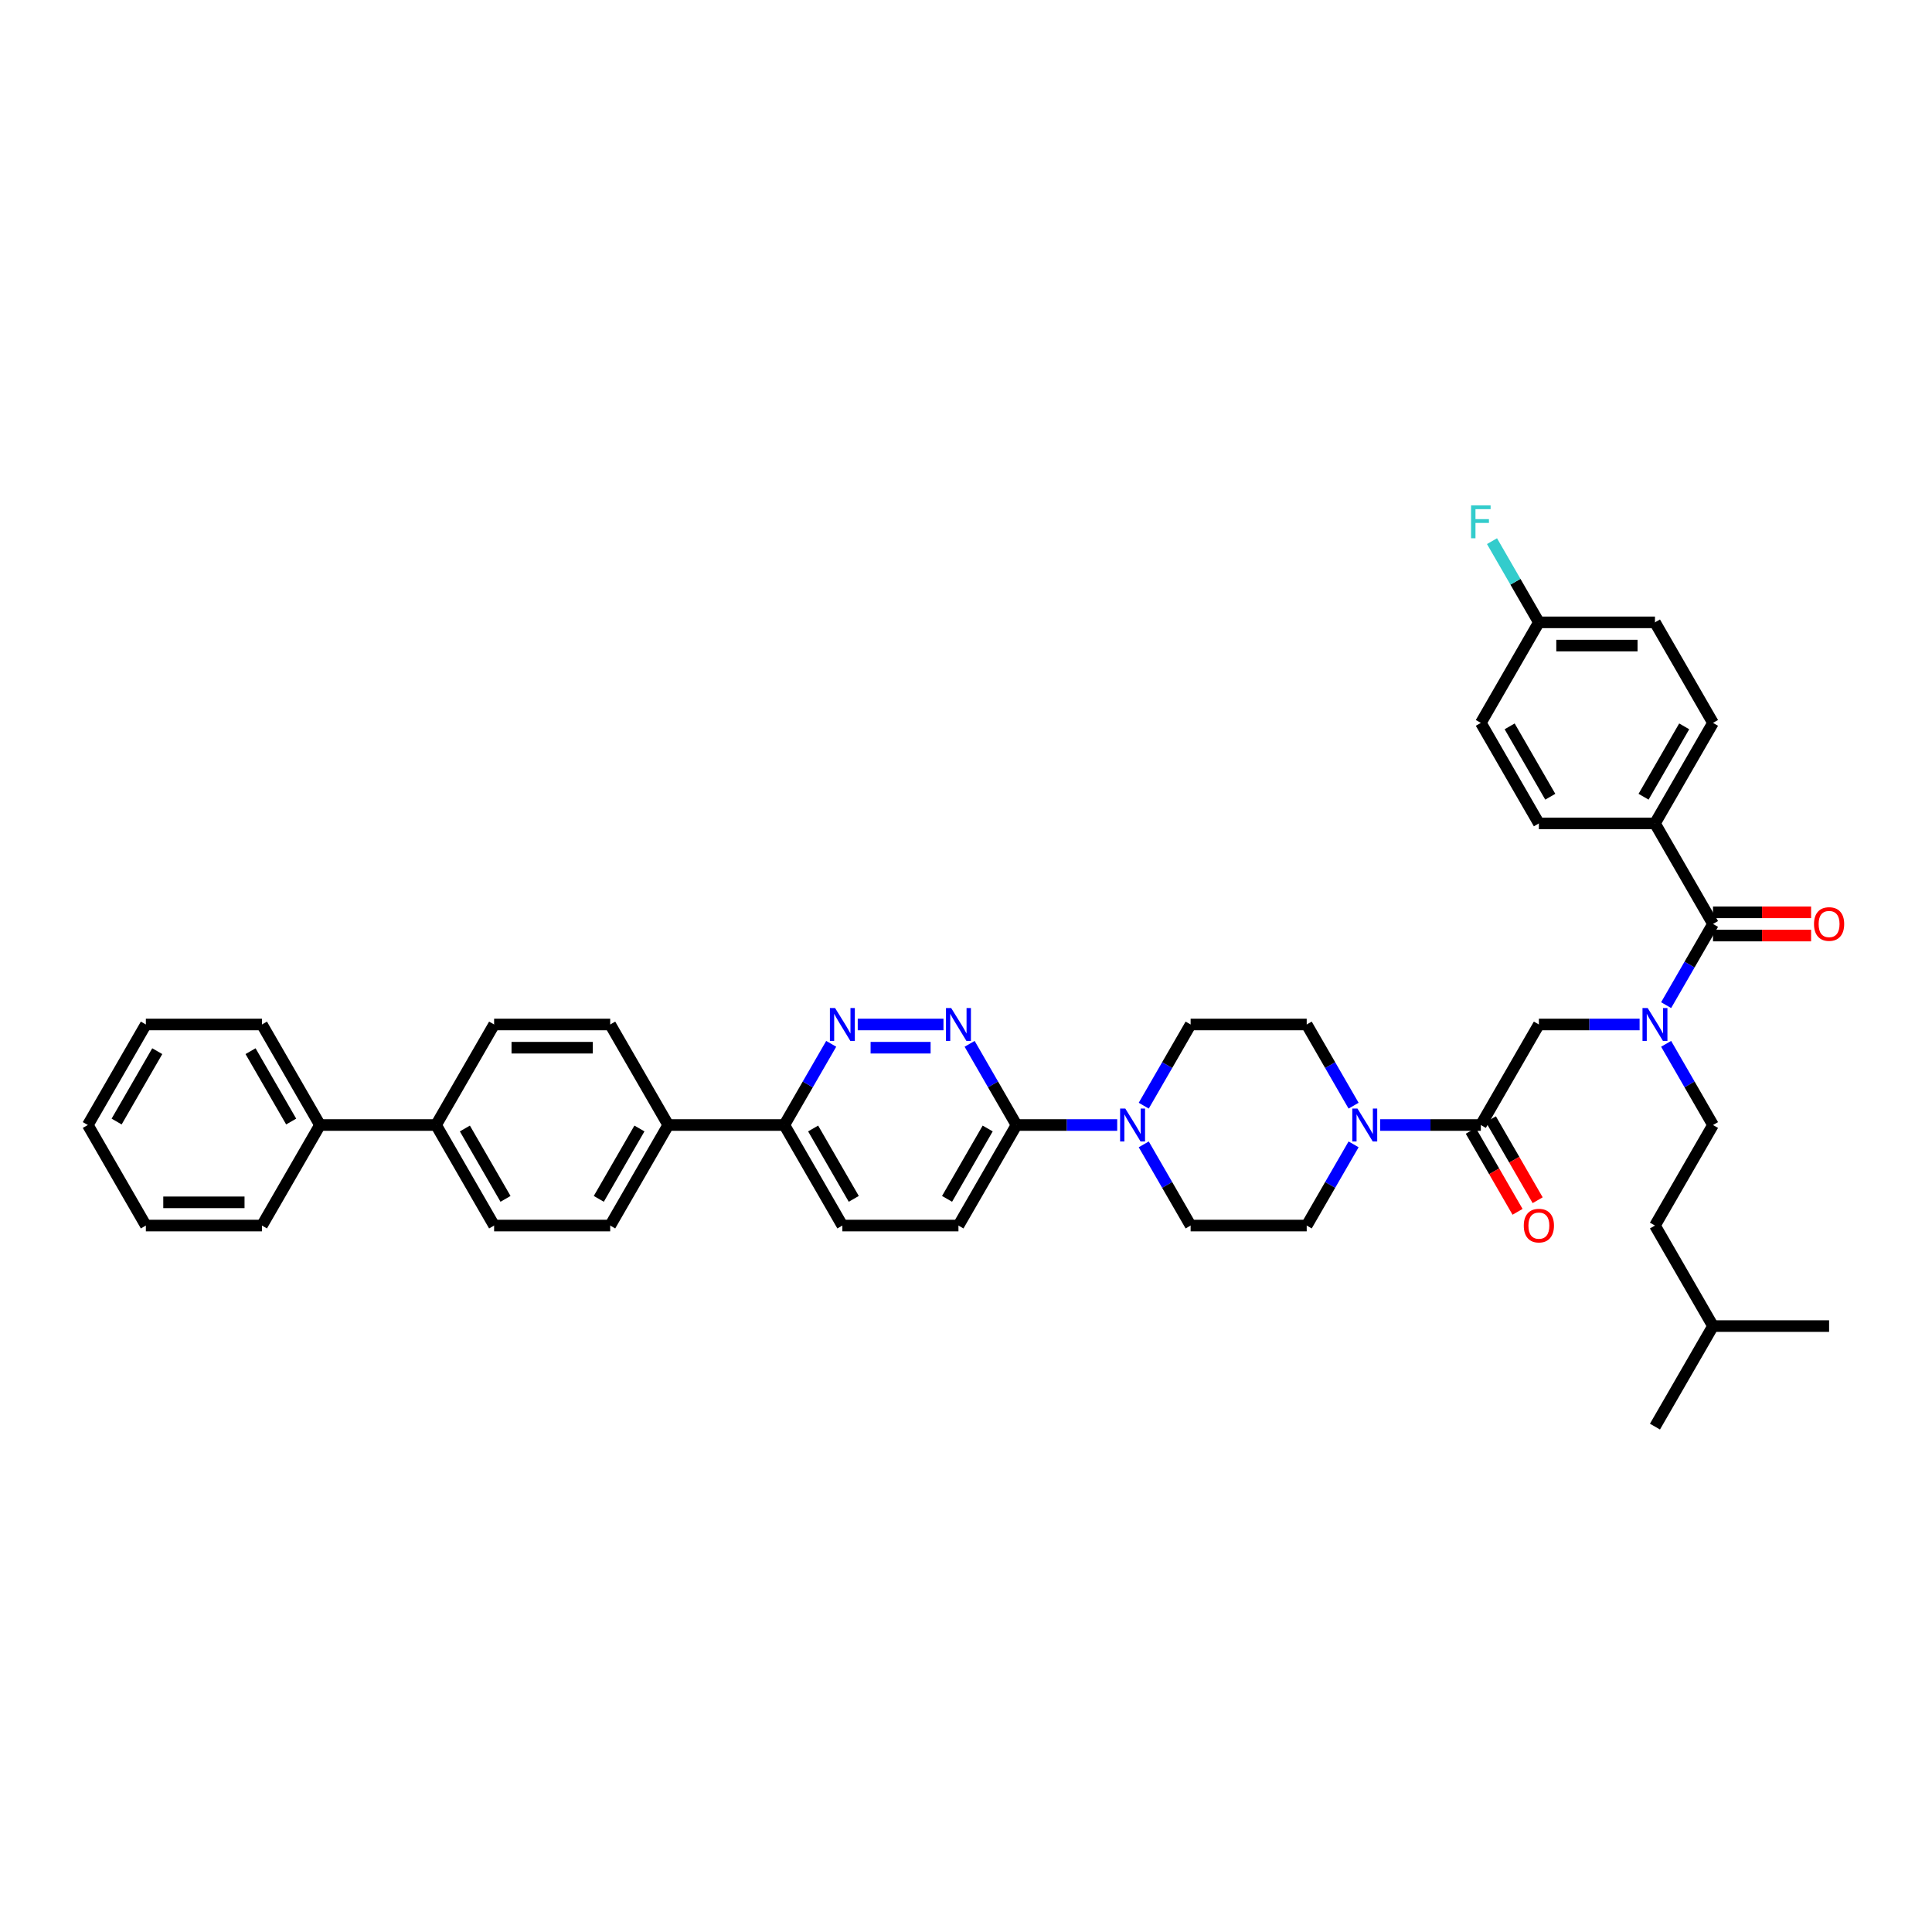 <?xml version='1.0' encoding='iso-8859-1'?>
<svg version='1.1' baseProfile='full'
              xmlns='http://www.w3.org/2000/svg'
                      xmlns:rdkit='http://www.rdkit.org/xml'
                      xmlns:xlink='http://www.w3.org/1999/xlink'
                  xml:space='preserve'
width='1000px' height='1000px' viewBox='0 0 1000 1000'>
<!-- END OF HEADER -->
<rect style='opacity:1.0;fill:#FFFFFF;stroke:none' width='1000' height='1000' x='0' y='0'> </rect>
<path class='bond-0' d='M 862.386,540.282 L 874.517,561.295' style='fill:none;fill-rule:evenodd;stroke:#0000FF;stroke-width:6px;stroke-linecap:butt;stroke-linejoin:miter;stroke-opacity:1' />
<path class='bond-0' d='M 874.517,561.295 L 886.649,582.307' style='fill:none;fill-rule:evenodd;stroke:#000000;stroke-width:6px;stroke-linecap:butt;stroke-linejoin:miter;stroke-opacity:1' />
<path class='bond-1' d='M 848.651,530.272 L 822.586,530.272' style='fill:none;fill-rule:evenodd;stroke:#0000FF;stroke-width:6px;stroke-linecap:butt;stroke-linejoin:miter;stroke-opacity:1' />
<path class='bond-1' d='M 822.586,530.272 L 796.521,530.272' style='fill:none;fill-rule:evenodd;stroke:#000000;stroke-width:6px;stroke-linecap:butt;stroke-linejoin:miter;stroke-opacity:1' />
<path class='bond-2' d='M 862.386,520.262 L 874.517,499.249' style='fill:none;fill-rule:evenodd;stroke:#0000FF;stroke-width:6px;stroke-linecap:butt;stroke-linejoin:miter;stroke-opacity:1' />
<path class='bond-2' d='M 874.517,499.249 L 886.649,478.236' style='fill:none;fill-rule:evenodd;stroke:#000000;stroke-width:6px;stroke-linecap:butt;stroke-linejoin:miter;stroke-opacity:1' />
<path class='bond-3' d='M 856.606,426.201 L 886.649,374.166' style='fill:none;fill-rule:evenodd;stroke:#000000;stroke-width:6px;stroke-linecap:butt;stroke-linejoin:miter;stroke-opacity:1' />
<path class='bond-3' d='M 850.706,412.387 L 871.736,375.962' style='fill:none;fill-rule:evenodd;stroke:#000000;stroke-width:6px;stroke-linecap:butt;stroke-linejoin:miter;stroke-opacity:1' />
<path class='bond-4' d='M 856.606,426.201 L 796.521,426.201' style='fill:none;fill-rule:evenodd;stroke:#000000;stroke-width:6px;stroke-linecap:butt;stroke-linejoin:miter;stroke-opacity:1' />
<path class='bond-5' d='M 856.606,426.201 L 886.649,478.236' style='fill:none;fill-rule:evenodd;stroke:#000000;stroke-width:6px;stroke-linecap:butt;stroke-linejoin:miter;stroke-opacity:1' />
<path class='bond-6' d='M 761.275,585.311 L 773.379,606.276' style='fill:none;fill-rule:evenodd;stroke:#000000;stroke-width:6px;stroke-linecap:butt;stroke-linejoin:miter;stroke-opacity:1' />
<path class='bond-6' d='M 773.379,606.276 L 785.483,627.24' style='fill:none;fill-rule:evenodd;stroke:#FF0000;stroke-width:6px;stroke-linecap:butt;stroke-linejoin:miter;stroke-opacity:1' />
<path class='bond-6' d='M 771.682,579.303 L 783.786,600.267' style='fill:none;fill-rule:evenodd;stroke:#000000;stroke-width:6px;stroke-linecap:butt;stroke-linejoin:miter;stroke-opacity:1' />
<path class='bond-6' d='M 783.786,600.267 L 795.89,621.232' style='fill:none;fill-rule:evenodd;stroke:#FF0000;stroke-width:6px;stroke-linecap:butt;stroke-linejoin:miter;stroke-opacity:1' />
<path class='bond-7' d='M 766.478,582.307 L 796.521,530.272' style='fill:none;fill-rule:evenodd;stroke:#000000;stroke-width:6px;stroke-linecap:butt;stroke-linejoin:miter;stroke-opacity:1' />
<path class='bond-8' d='M 766.478,582.307 L 740.413,582.307' style='fill:none;fill-rule:evenodd;stroke:#000000;stroke-width:6px;stroke-linecap:butt;stroke-linejoin:miter;stroke-opacity:1' />
<path class='bond-8' d='M 740.413,582.307 L 714.348,582.307' style='fill:none;fill-rule:evenodd;stroke:#0000FF;stroke-width:6px;stroke-linecap:butt;stroke-linejoin:miter;stroke-opacity:1' />
<path class='bond-9' d='M 886.649,484.245 L 912.035,484.245' style='fill:none;fill-rule:evenodd;stroke:#000000;stroke-width:6px;stroke-linecap:butt;stroke-linejoin:miter;stroke-opacity:1' />
<path class='bond-9' d='M 912.035,484.245 L 937.421,484.245' style='fill:none;fill-rule:evenodd;stroke:#FF0000;stroke-width:6px;stroke-linecap:butt;stroke-linejoin:miter;stroke-opacity:1' />
<path class='bond-9' d='M 886.649,472.228 L 912.035,472.228' style='fill:none;fill-rule:evenodd;stroke:#000000;stroke-width:6px;stroke-linecap:butt;stroke-linejoin:miter;stroke-opacity:1' />
<path class='bond-9' d='M 912.035,472.228 L 937.421,472.228' style='fill:none;fill-rule:evenodd;stroke:#FF0000;stroke-width:6px;stroke-linecap:butt;stroke-linejoin:miter;stroke-opacity:1' />
<path class='bond-10' d='M 886.649,374.166 L 856.606,322.13' style='fill:none;fill-rule:evenodd;stroke:#000000;stroke-width:6px;stroke-linecap:butt;stroke-linejoin:miter;stroke-opacity:1' />
<path class='bond-11' d='M 796.521,426.201 L 766.478,374.166' style='fill:none;fill-rule:evenodd;stroke:#000000;stroke-width:6px;stroke-linecap:butt;stroke-linejoin:miter;stroke-opacity:1' />
<path class='bond-11' d='M 802.422,412.387 L 781.392,375.962' style='fill:none;fill-rule:evenodd;stroke:#000000;stroke-width:6px;stroke-linecap:butt;stroke-linejoin:miter;stroke-opacity:1' />
<path class='bond-12' d='M 886.649,582.307 L 856.606,634.343' style='fill:none;fill-rule:evenodd;stroke:#000000;stroke-width:6px;stroke-linecap:butt;stroke-linejoin:miter;stroke-opacity:1' />
<path class='bond-13' d='M 886.649,686.378 L 856.606,634.343' style='fill:none;fill-rule:evenodd;stroke:#000000;stroke-width:6px;stroke-linecap:butt;stroke-linejoin:miter;stroke-opacity:1' />
<path class='bond-14' d='M 886.649,686.378 L 856.606,738.413' style='fill:none;fill-rule:evenodd;stroke:#000000;stroke-width:6px;stroke-linecap:butt;stroke-linejoin:miter;stroke-opacity:1' />
<path class='bond-15' d='M 886.649,686.378 L 946.734,686.378' style='fill:none;fill-rule:evenodd;stroke:#000000;stroke-width:6px;stroke-linecap:butt;stroke-linejoin:miter;stroke-opacity:1' />
<path class='bond-16' d='M 700.614,572.297 L 688.482,551.284' style='fill:none;fill-rule:evenodd;stroke:#0000FF;stroke-width:6px;stroke-linecap:butt;stroke-linejoin:miter;stroke-opacity:1' />
<path class='bond-16' d='M 688.482,551.284 L 676.35,530.272' style='fill:none;fill-rule:evenodd;stroke:#000000;stroke-width:6px;stroke-linecap:butt;stroke-linejoin:miter;stroke-opacity:1' />
<path class='bond-17' d='M 700.614,592.317 L 688.482,613.33' style='fill:none;fill-rule:evenodd;stroke:#0000FF;stroke-width:6px;stroke-linecap:butt;stroke-linejoin:miter;stroke-opacity:1' />
<path class='bond-17' d='M 688.482,613.33 L 676.35,634.343' style='fill:none;fill-rule:evenodd;stroke:#000000;stroke-width:6px;stroke-linecap:butt;stroke-linejoin:miter;stroke-opacity:1' />
<path class='bond-18' d='M 436.009,634.343 L 405.966,582.307' style='fill:none;fill-rule:evenodd;stroke:#000000;stroke-width:6px;stroke-linecap:butt;stroke-linejoin:miter;stroke-opacity:1' />
<path class='bond-18' d='M 441.91,620.529 L 420.88,584.104' style='fill:none;fill-rule:evenodd;stroke:#000000;stroke-width:6px;stroke-linecap:butt;stroke-linejoin:miter;stroke-opacity:1' />
<path class='bond-19' d='M 436.009,634.343 L 496.094,634.343' style='fill:none;fill-rule:evenodd;stroke:#000000;stroke-width:6px;stroke-linecap:butt;stroke-linejoin:miter;stroke-opacity:1' />
<path class='bond-20' d='M 405.966,582.307 L 418.098,561.295' style='fill:none;fill-rule:evenodd;stroke:#000000;stroke-width:6px;stroke-linecap:butt;stroke-linejoin:miter;stroke-opacity:1' />
<path class='bond-20' d='M 418.098,561.295 L 430.23,540.282' style='fill:none;fill-rule:evenodd;stroke:#0000FF;stroke-width:6px;stroke-linecap:butt;stroke-linejoin:miter;stroke-opacity:1' />
<path class='bond-21' d='M 405.966,582.307 L 345.881,582.307' style='fill:none;fill-rule:evenodd;stroke:#000000;stroke-width:6px;stroke-linecap:butt;stroke-linejoin:miter;stroke-opacity:1' />
<path class='bond-22' d='M 443.964,530.272 L 488.338,530.272' style='fill:none;fill-rule:evenodd;stroke:#0000FF;stroke-width:6px;stroke-linecap:butt;stroke-linejoin:miter;stroke-opacity:1' />
<path class='bond-22' d='M 450.62,542.289 L 481.682,542.289' style='fill:none;fill-rule:evenodd;stroke:#0000FF;stroke-width:6px;stroke-linecap:butt;stroke-linejoin:miter;stroke-opacity:1' />
<path class='bond-23' d='M 501.874,540.282 L 514.005,561.295' style='fill:none;fill-rule:evenodd;stroke:#0000FF;stroke-width:6px;stroke-linecap:butt;stroke-linejoin:miter;stroke-opacity:1' />
<path class='bond-23' d='M 514.005,561.295 L 526.137,582.307' style='fill:none;fill-rule:evenodd;stroke:#000000;stroke-width:6px;stroke-linecap:butt;stroke-linejoin:miter;stroke-opacity:1' />
<path class='bond-24' d='M 526.137,582.307 L 496.094,634.343' style='fill:none;fill-rule:evenodd;stroke:#000000;stroke-width:6px;stroke-linecap:butt;stroke-linejoin:miter;stroke-opacity:1' />
<path class='bond-24' d='M 511.224,584.104 L 490.194,620.529' style='fill:none;fill-rule:evenodd;stroke:#000000;stroke-width:6px;stroke-linecap:butt;stroke-linejoin:miter;stroke-opacity:1' />
<path class='bond-25' d='M 526.137,582.307 L 552.202,582.307' style='fill:none;fill-rule:evenodd;stroke:#000000;stroke-width:6px;stroke-linecap:butt;stroke-linejoin:miter;stroke-opacity:1' />
<path class='bond-25' d='M 552.202,582.307 L 578.267,582.307' style='fill:none;fill-rule:evenodd;stroke:#0000FF;stroke-width:6px;stroke-linecap:butt;stroke-linejoin:miter;stroke-opacity:1' />
<path class='bond-26' d='M 592.002,592.317 L 604.133,613.33' style='fill:none;fill-rule:evenodd;stroke:#0000FF;stroke-width:6px;stroke-linecap:butt;stroke-linejoin:miter;stroke-opacity:1' />
<path class='bond-26' d='M 604.133,613.33 L 616.265,634.343' style='fill:none;fill-rule:evenodd;stroke:#000000;stroke-width:6px;stroke-linecap:butt;stroke-linejoin:miter;stroke-opacity:1' />
<path class='bond-27' d='M 592.002,572.297 L 604.133,551.284' style='fill:none;fill-rule:evenodd;stroke:#0000FF;stroke-width:6px;stroke-linecap:butt;stroke-linejoin:miter;stroke-opacity:1' />
<path class='bond-27' d='M 604.133,551.284 L 616.265,530.272' style='fill:none;fill-rule:evenodd;stroke:#000000;stroke-width:6px;stroke-linecap:butt;stroke-linejoin:miter;stroke-opacity:1' />
<path class='bond-28' d='M 676.35,530.272 L 616.265,530.272' style='fill:none;fill-rule:evenodd;stroke:#000000;stroke-width:6px;stroke-linecap:butt;stroke-linejoin:miter;stroke-opacity:1' />
<path class='bond-29' d='M 255.753,634.343 L 225.711,582.307' style='fill:none;fill-rule:evenodd;stroke:#000000;stroke-width:6px;stroke-linecap:butt;stroke-linejoin:miter;stroke-opacity:1' />
<path class='bond-29' d='M 261.654,620.529 L 240.624,584.104' style='fill:none;fill-rule:evenodd;stroke:#000000;stroke-width:6px;stroke-linecap:butt;stroke-linejoin:miter;stroke-opacity:1' />
<path class='bond-30' d='M 255.753,634.343 L 315.838,634.343' style='fill:none;fill-rule:evenodd;stroke:#000000;stroke-width:6px;stroke-linecap:butt;stroke-linejoin:miter;stroke-opacity:1' />
<path class='bond-31' d='M 225.711,582.307 L 255.753,530.272' style='fill:none;fill-rule:evenodd;stroke:#000000;stroke-width:6px;stroke-linecap:butt;stroke-linejoin:miter;stroke-opacity:1' />
<path class='bond-32' d='M 225.711,582.307 L 165.625,582.307' style='fill:none;fill-rule:evenodd;stroke:#000000;stroke-width:6px;stroke-linecap:butt;stroke-linejoin:miter;stroke-opacity:1' />
<path class='bond-33' d='M 255.753,530.272 L 315.838,530.272' style='fill:none;fill-rule:evenodd;stroke:#000000;stroke-width:6px;stroke-linecap:butt;stroke-linejoin:miter;stroke-opacity:1' />
<path class='bond-33' d='M 264.766,542.289 L 306.826,542.289' style='fill:none;fill-rule:evenodd;stroke:#000000;stroke-width:6px;stroke-linecap:butt;stroke-linejoin:miter;stroke-opacity:1' />
<path class='bond-34' d='M 315.838,530.272 L 345.881,582.307' style='fill:none;fill-rule:evenodd;stroke:#000000;stroke-width:6px;stroke-linecap:butt;stroke-linejoin:miter;stroke-opacity:1' />
<path class='bond-35' d='M 345.881,582.307 L 315.838,634.343' style='fill:none;fill-rule:evenodd;stroke:#000000;stroke-width:6px;stroke-linecap:butt;stroke-linejoin:miter;stroke-opacity:1' />
<path class='bond-35' d='M 330.968,584.104 L 309.938,620.529' style='fill:none;fill-rule:evenodd;stroke:#000000;stroke-width:6px;stroke-linecap:butt;stroke-linejoin:miter;stroke-opacity:1' />
<path class='bond-36' d='M 165.625,582.307 L 135.583,530.272' style='fill:none;fill-rule:evenodd;stroke:#000000;stroke-width:6px;stroke-linecap:butt;stroke-linejoin:miter;stroke-opacity:1' />
<path class='bond-36' d='M 150.712,580.51 L 129.682,544.086' style='fill:none;fill-rule:evenodd;stroke:#000000;stroke-width:6px;stroke-linecap:butt;stroke-linejoin:miter;stroke-opacity:1' />
<path class='bond-37' d='M 165.625,582.307 L 135.583,634.343' style='fill:none;fill-rule:evenodd;stroke:#000000;stroke-width:6px;stroke-linecap:butt;stroke-linejoin:miter;stroke-opacity:1' />
<path class='bond-38' d='M 135.583,530.272 L 75.497,530.272' style='fill:none;fill-rule:evenodd;stroke:#000000;stroke-width:6px;stroke-linecap:butt;stroke-linejoin:miter;stroke-opacity:1' />
<path class='bond-39' d='M 75.497,530.272 L 45.455,582.307' style='fill:none;fill-rule:evenodd;stroke:#000000;stroke-width:6px;stroke-linecap:butt;stroke-linejoin:miter;stroke-opacity:1' />
<path class='bond-39' d='M 81.398,544.086 L 60.368,580.51' style='fill:none;fill-rule:evenodd;stroke:#000000;stroke-width:6px;stroke-linecap:butt;stroke-linejoin:miter;stroke-opacity:1' />
<path class='bond-40' d='M 45.455,582.307 L 75.497,634.343' style='fill:none;fill-rule:evenodd;stroke:#000000;stroke-width:6px;stroke-linecap:butt;stroke-linejoin:miter;stroke-opacity:1' />
<path class='bond-41' d='M 75.497,634.343 L 135.583,634.343' style='fill:none;fill-rule:evenodd;stroke:#000000;stroke-width:6px;stroke-linecap:butt;stroke-linejoin:miter;stroke-opacity:1' />
<path class='bond-41' d='M 84.51,622.326 L 126.57,622.326' style='fill:none;fill-rule:evenodd;stroke:#000000;stroke-width:6px;stroke-linecap:butt;stroke-linejoin:miter;stroke-opacity:1' />
<path class='bond-42' d='M 616.265,634.343 L 676.35,634.343' style='fill:none;fill-rule:evenodd;stroke:#000000;stroke-width:6px;stroke-linecap:butt;stroke-linejoin:miter;stroke-opacity:1' />
<path class='bond-43' d='M 796.521,322.13 L 766.478,374.166' style='fill:none;fill-rule:evenodd;stroke:#000000;stroke-width:6px;stroke-linecap:butt;stroke-linejoin:miter;stroke-opacity:1' />
<path class='bond-44' d='M 796.521,322.13 L 784.389,301.117' style='fill:none;fill-rule:evenodd;stroke:#000000;stroke-width:6px;stroke-linecap:butt;stroke-linejoin:miter;stroke-opacity:1' />
<path class='bond-44' d='M 784.389,301.117 L 772.258,280.105' style='fill:none;fill-rule:evenodd;stroke:#33CCCC;stroke-width:6px;stroke-linecap:butt;stroke-linejoin:miter;stroke-opacity:1' />
<path class='bond-45' d='M 796.521,322.13 L 856.606,322.13' style='fill:none;fill-rule:evenodd;stroke:#000000;stroke-width:6px;stroke-linecap:butt;stroke-linejoin:miter;stroke-opacity:1' />
<path class='bond-45' d='M 805.534,334.147 L 847.594,334.147' style='fill:none;fill-rule:evenodd;stroke:#000000;stroke-width:6px;stroke-linecap:butt;stroke-linejoin:miter;stroke-opacity:1' />
<path  class='atom-0' d='M 852.845 521.764
L 858.421 530.776
Q 858.974 531.666, 859.863 533.276
Q 860.752 534.886, 860.8 534.982
L 860.8 521.764
L 863.06 521.764
L 863.06 538.78
L 860.728 538.78
L 854.744 528.926
Q 854.047 527.772, 853.302 526.45
Q 852.581 525.128, 852.364 524.72
L 852.364 538.78
L 850.153 538.78
L 850.153 521.764
L 852.845 521.764
' fill='#0000FF'/>
<path  class='atom-3' d='M 788.71 634.391
Q 788.71 630.305, 790.729 628.022
Q 792.748 625.738, 796.521 625.738
Q 800.294 625.738, 802.313 628.022
Q 804.332 630.305, 804.332 634.391
Q 804.332 638.525, 802.289 640.88
Q 800.246 643.211, 796.521 643.211
Q 792.772 643.211, 790.729 640.88
Q 788.71 638.549, 788.71 634.391
M 796.521 641.288
Q 799.117 641.288, 800.511 639.558
Q 801.929 637.803, 801.929 634.391
Q 801.929 631.05, 800.511 629.368
Q 799.117 627.661, 796.521 627.661
Q 793.925 627.661, 792.507 629.343
Q 791.113 631.026, 791.113 634.391
Q 791.113 637.828, 792.507 639.558
Q 793.925 641.288, 796.521 641.288
' fill='#FF0000'/>
<path  class='atom-6' d='M 938.923 478.284
Q 938.923 474.199, 940.942 471.915
Q 942.961 469.632, 946.734 469.632
Q 950.508 469.632, 952.527 471.915
Q 954.545 474.199, 954.545 478.284
Q 954.545 482.418, 952.503 484.774
Q 950.46 487.105, 946.734 487.105
Q 942.985 487.105, 940.942 484.774
Q 938.923 482.442, 938.923 478.284
M 946.734 485.182
Q 949.33 485.182, 950.724 483.452
Q 952.142 481.697, 952.142 478.284
Q 952.142 474.944, 950.724 473.261
Q 949.33 471.555, 946.734 471.555
Q 944.139 471.555, 942.721 473.237
Q 941.327 474.92, 941.327 478.284
Q 941.327 481.721, 942.721 483.452
Q 944.139 485.182, 946.734 485.182
' fill='#FF0000'/>
<path  class='atom-11' d='M 702.632 573.799
L 708.208 582.812
Q 708.76 583.701, 709.65 585.311
Q 710.539 586.922, 710.587 587.018
L 710.587 573.799
L 712.846 573.799
L 712.846 590.815
L 710.515 590.815
L 704.53 580.961
Q 703.833 579.808, 703.088 578.486
Q 702.367 577.164, 702.151 576.755
L 702.151 590.815
L 699.94 590.815
L 699.94 573.799
L 702.632 573.799
' fill='#0000FF'/>
<path  class='atom-14' d='M 432.248 521.764
L 437.824 530.776
Q 438.376 531.666, 439.266 533.276
Q 440.155 534.886, 440.203 534.982
L 440.203 521.764
L 442.462 521.764
L 442.462 538.78
L 440.131 538.78
L 434.146 528.926
Q 433.449 527.772, 432.704 526.45
Q 431.983 525.128, 431.767 524.72
L 431.767 538.78
L 429.556 538.78
L 429.556 521.764
L 432.248 521.764
' fill='#0000FF'/>
<path  class='atom-15' d='M 492.333 521.764
L 497.909 530.776
Q 498.462 531.666, 499.351 533.276
Q 500.24 534.886, 500.288 534.982
L 500.288 521.764
L 502.548 521.764
L 502.548 538.78
L 500.216 538.78
L 494.232 528.926
Q 493.535 527.772, 492.79 526.45
Q 492.069 525.128, 491.852 524.72
L 491.852 538.78
L 489.641 538.78
L 489.641 521.764
L 492.333 521.764
' fill='#0000FF'/>
<path  class='atom-18' d='M 582.461 573.799
L 588.037 582.812
Q 588.59 583.701, 589.479 585.311
Q 590.368 586.922, 590.416 587.018
L 590.416 573.799
L 592.676 573.799
L 592.676 590.815
L 590.344 590.815
L 584.36 580.961
Q 583.663 579.808, 582.918 578.486
Q 582.197 577.164, 581.98 576.755
L 581.98 590.815
L 579.769 590.815
L 579.769 573.799
L 582.461 573.799
' fill='#0000FF'/>
<path  class='atom-41' d='M 761.419 261.587
L 771.538 261.587
L 771.538 263.533
L 763.702 263.533
L 763.702 268.701
L 770.672 268.701
L 770.672 270.671
L 763.702 270.671
L 763.702 278.603
L 761.419 278.603
L 761.419 261.587
' fill='#33CCCC'/>
</svg>
